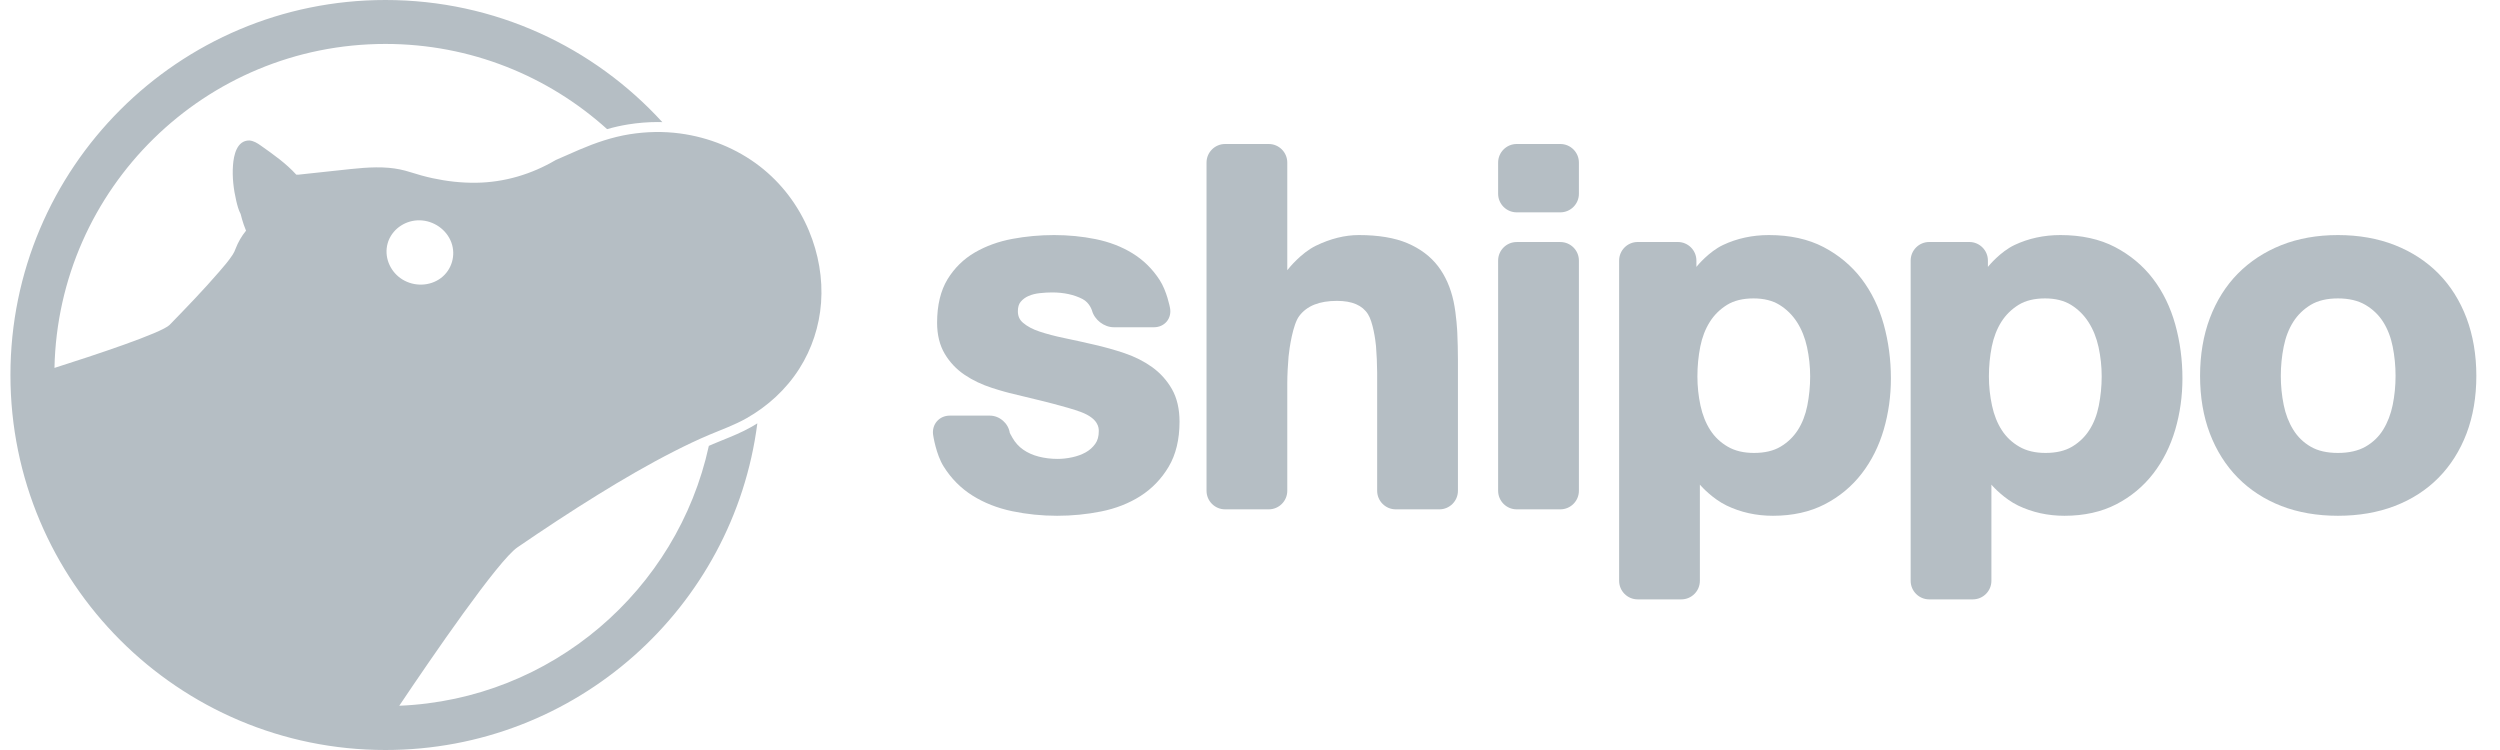 <svg width="80" height="24" viewBox="0 0 80 24" fill="none" xmlns="http://www.w3.org/2000/svg">
<g clip-path="url(#clip0_4962_33217)">
<g clip-path="url(#clip1_4962_33217)">
<path d="M33.827 16.505C33.34 16.505 32.858 16.456 32.392 16.359C31.919 16.26 31.491 16.092 31.122 15.86C30.747 15.625 30.435 15.31 30.195 14.925C29.951 14.534 29.863 13.938 29.859 13.912C29.837 13.754 29.881 13.597 29.981 13.482C30.081 13.366 30.23 13.3 30.39 13.3H31.675C31.986 13.3 32.267 13.545 32.313 13.851C32.321 13.869 32.343 13.914 32.399 14.01C32.487 14.164 32.602 14.291 32.741 14.388C32.884 14.488 33.051 14.563 33.238 14.611C33.43 14.66 33.633 14.685 33.842 14.685C33.991 14.685 34.148 14.668 34.31 14.633C34.469 14.599 34.614 14.546 34.743 14.475C34.866 14.406 34.966 14.317 35.048 14.203C35.124 14.098 35.161 13.965 35.161 13.796C35.161 13.698 35.161 13.399 34.589 13.184C34.153 13.02 33.153 12.782 33.143 12.78C32.911 12.725 32.533 12.633 32.302 12.576C32.292 12.573 32.062 12.516 31.747 12.414C31.421 12.309 31.126 12.169 30.87 11.996C30.608 11.82 30.393 11.593 30.233 11.324C30.07 11.051 29.987 10.715 29.987 10.326C29.987 9.768 30.1 9.3 30.321 8.936C30.542 8.575 30.837 8.286 31.198 8.077C31.552 7.872 31.955 7.726 32.396 7.644C32.828 7.563 33.277 7.522 33.731 7.522C34.185 7.522 34.632 7.565 35.06 7.652C35.496 7.741 35.892 7.892 36.235 8.103C36.584 8.316 36.877 8.603 37.106 8.956C37.339 9.313 37.437 9.834 37.441 9.856C37.471 10.015 37.432 10.173 37.335 10.289C37.238 10.405 37.09 10.472 36.929 10.472H35.643C35.331 10.472 35.024 10.236 34.943 9.935C34.942 9.934 34.87 9.688 34.643 9.57C34.371 9.429 34.042 9.358 33.667 9.358C33.547 9.358 33.413 9.365 33.27 9.381C33.139 9.395 33.018 9.425 32.912 9.472C32.812 9.515 32.73 9.576 32.661 9.658C32.601 9.73 32.572 9.828 32.572 9.96C32.572 10.116 32.624 10.233 32.738 10.33C32.87 10.443 33.047 10.538 33.265 10.61C33.496 10.687 33.766 10.758 34.066 10.82C34.364 10.882 34.681 10.951 35.009 11.028C35.34 11.103 35.669 11.195 35.988 11.303C36.314 11.414 36.61 11.563 36.866 11.746C37.127 11.934 37.341 12.171 37.501 12.45C37.663 12.735 37.745 13.085 37.745 13.494C37.745 14.062 37.628 14.548 37.396 14.938C37.166 15.324 36.862 15.639 36.492 15.875C36.126 16.108 35.703 16.273 35.235 16.367C34.775 16.459 34.301 16.505 33.827 16.505Z" fill="#B5BEC4"/>
<path d="M44.663 16.299C44.336 16.299 44.069 16.032 44.069 15.705V11.92C44.069 11.685 44.052 11.306 44.032 11.073C44.014 10.873 43.933 10.301 43.776 10.055C43.594 9.768 43.269 9.628 42.783 9.628C42.216 9.628 41.82 9.787 41.575 10.113C41.371 10.383 41.26 11.139 41.234 11.408C41.212 11.641 41.193 12.021 41.193 12.254V15.705C41.193 16.032 40.927 16.299 40.6 16.299H39.203C38.875 16.299 38.609 16.032 38.609 15.705V5.202C38.609 4.875 38.875 4.608 39.203 4.608H40.6C40.927 4.608 41.193 4.875 41.193 5.202C41.193 5.202 41.193 8.638 41.193 8.647C41.202 8.636 41.211 8.625 41.22 8.614C41.237 8.592 41.633 8.095 42.107 7.864C42.573 7.637 43.036 7.522 43.483 7.522C44.107 7.522 44.629 7.609 45.035 7.781C45.447 7.956 45.776 8.204 46.016 8.517C46.252 8.826 46.42 9.206 46.515 9.647C46.606 10.075 46.632 10.613 46.633 10.636C46.645 10.875 46.654 11.266 46.654 11.506V15.705C46.654 16.032 46.387 16.299 46.06 16.299H44.663Z" fill="#B5BEC4"/>
<path d="M48.534 6.795C48.207 6.795 47.94 6.528 47.94 6.201V5.202C47.94 4.875 48.207 4.608 48.534 4.608H49.931C50.258 4.608 50.525 4.875 50.525 5.202V6.201C50.525 6.528 50.258 6.795 49.931 6.795H48.534ZM48.534 16.299C48.207 16.299 47.94 16.032 47.94 15.705V8.338C47.94 8.011 48.207 7.745 48.534 7.745H49.931C50.258 7.745 50.525 8.011 50.525 8.338V15.705C50.525 16.032 50.258 16.299 49.931 16.299H48.534Z" fill="#B5BEC4"/>
<path d="M56.113 9.549C55.774 9.549 55.489 9.618 55.267 9.755C55.039 9.896 54.853 10.079 54.714 10.301C54.571 10.527 54.468 10.793 54.409 11.09C54.348 11.397 54.317 11.718 54.317 12.045C54.317 12.362 54.35 12.678 54.416 12.982C54.481 13.28 54.586 13.543 54.729 13.764C54.868 13.981 55.056 14.159 55.287 14.293C55.515 14.427 55.798 14.494 56.129 14.494C56.469 14.494 56.755 14.427 56.977 14.294C57.204 14.159 57.389 13.981 57.529 13.764C57.671 13.543 57.773 13.281 57.833 12.985C57.894 12.678 57.925 12.362 57.925 12.045C57.925 11.729 57.891 11.414 57.825 11.108C57.76 10.81 57.653 10.541 57.505 10.31C57.359 10.082 57.17 9.896 56.943 9.755C56.721 9.618 56.441 9.549 56.113 9.549ZM52.406 19.18C52.078 19.18 51.812 18.913 51.812 18.586V8.338C51.812 8.011 52.078 7.744 52.406 7.744H53.691C54.019 7.744 54.285 8.011 54.285 8.338C54.285 8.338 54.285 8.536 54.285 8.541C54.29 8.534 54.296 8.527 54.302 8.52C54.317 8.501 54.684 8.055 55.136 7.84C55.581 7.629 56.075 7.522 56.606 7.522C57.277 7.522 57.864 7.651 58.353 7.906C58.839 8.16 59.248 8.502 59.569 8.922C59.887 9.34 60.127 9.833 60.281 10.386C60.432 10.935 60.509 11.514 60.509 12.109C60.509 12.673 60.432 13.224 60.28 13.746C60.126 14.274 59.889 14.747 59.576 15.153C59.261 15.563 58.862 15.894 58.392 16.137C57.919 16.381 57.361 16.505 56.734 16.505C56.202 16.505 55.704 16.395 55.255 16.179C54.801 15.96 54.447 15.565 54.432 15.548C54.42 15.535 54.408 15.521 54.396 15.508C54.396 15.522 54.396 18.586 54.396 18.586C54.396 18.913 54.13 19.18 53.803 19.18H52.406Z" fill="#B5BEC4"/>
<path d="M65.441 9.549C65.102 9.549 64.817 9.618 64.595 9.755C64.368 9.896 64.182 10.079 64.042 10.301C63.9 10.527 63.797 10.793 63.737 11.09C63.676 11.397 63.645 11.718 63.645 12.045C63.645 12.362 63.679 12.678 63.745 12.982C63.809 13.28 63.914 13.543 64.057 13.764C64.196 13.981 64.384 14.159 64.615 14.293C64.844 14.427 65.127 14.494 65.457 14.494C65.798 14.494 66.083 14.427 66.306 14.294C66.532 14.159 66.718 13.981 66.857 13.764C67 13.543 67.102 13.281 67.161 12.985C67.222 12.678 67.254 12.362 67.254 12.045C67.254 11.729 67.22 11.414 67.154 11.108C67.089 10.81 66.981 10.541 66.833 10.31C66.688 10.082 66.499 9.896 66.272 9.755C66.049 9.618 65.77 9.549 65.441 9.549ZM61.734 19.18C61.407 19.18 61.141 18.913 61.141 18.586V8.338C61.141 8.011 61.407 7.744 61.734 7.744H63.02C63.347 7.744 63.613 8.011 63.613 8.338C63.613 8.338 63.613 8.536 63.613 8.541C63.619 8.534 63.625 8.527 63.63 8.52C63.646 8.501 64.012 8.055 64.465 7.84C64.909 7.629 65.404 7.522 65.935 7.522C66.605 7.522 67.193 7.651 67.681 7.906C68.167 8.16 68.576 8.502 68.897 8.922C69.216 9.34 69.455 9.833 69.609 10.386C69.761 10.935 69.838 11.514 69.838 12.109C69.838 12.673 69.761 13.224 69.609 13.746C69.454 14.274 69.218 14.747 68.905 15.153C68.589 15.563 68.191 15.894 67.721 16.137C67.248 16.381 66.69 16.505 66.062 16.505C65.531 16.505 65.033 16.395 64.583 16.179C64.129 15.96 63.775 15.565 63.76 15.548C63.748 15.534 63.736 15.521 63.725 15.508C63.725 15.522 63.725 18.586 63.725 18.586C63.725 18.913 63.458 19.18 63.131 19.18H61.734Z" fill="#B5BEC4"/>
<path d="M74.814 9.549C74.464 9.549 74.171 9.618 73.943 9.756C73.711 9.896 73.523 10.08 73.383 10.301C73.241 10.527 73.138 10.792 73.079 11.09C73.017 11.396 72.986 11.712 72.986 12.029C72.986 12.346 73.017 12.66 73.079 12.96C73.138 13.254 73.241 13.52 73.384 13.751C73.523 13.977 73.71 14.159 73.941 14.293C74.169 14.427 74.463 14.494 74.814 14.494C75.166 14.494 75.463 14.426 75.697 14.293C75.932 14.158 76.122 13.976 76.261 13.751C76.404 13.519 76.506 13.253 76.566 12.96C76.627 12.66 76.658 12.346 76.658 12.029C76.658 11.712 76.627 11.396 76.566 11.09C76.507 10.793 76.404 10.528 76.261 10.301C76.122 10.08 75.931 9.897 75.695 9.757C75.461 9.619 75.165 9.549 74.814 9.549ZM74.814 16.505C74.15 16.505 73.541 16.4 73.005 16.192C72.466 15.983 71.996 15.678 71.611 15.287C71.225 14.896 70.924 14.419 70.715 13.87C70.507 13.323 70.402 12.704 70.402 12.029C70.402 11.355 70.507 10.733 70.715 10.181C70.924 9.627 71.225 9.147 71.611 8.756C71.996 8.365 72.465 8.058 73.003 7.844C73.54 7.63 74.15 7.522 74.814 7.522C75.479 7.522 76.091 7.63 76.633 7.843C77.176 8.057 77.648 8.364 78.034 8.756C78.419 9.147 78.721 9.627 78.93 10.181C79.137 10.734 79.243 11.356 79.243 12.029C79.243 12.704 79.137 13.323 78.93 13.87C78.721 14.419 78.419 14.896 78.034 15.287C77.647 15.679 77.176 15.983 76.631 16.192C76.09 16.4 75.478 16.505 74.814 16.505Z" fill="#B5BEC4"/>
<path d="M14.107 8.899C13.752 9.164 13.255 9.174 12.879 8.944C12.514 8.721 12.305 8.288 12.386 7.866C12.395 7.82 12.408 7.775 12.423 7.73C12.377 7.855 12.337 7.96 12.43 7.71C12.526 7.456 12.486 7.564 12.438 7.69C12.598 7.294 13.002 7.042 13.429 7.05C13.876 7.058 14.29 7.343 14.444 7.761C14.593 8.17 14.457 8.637 14.107 8.899ZM25.888 7.389C25.55 6.576 25.008 5.858 24.308 5.318C23.573 4.752 22.686 4.395 21.765 4.271C21.228 4.199 20.683 4.211 20.148 4.296C19.589 4.386 19.061 4.567 18.542 4.789C18.288 4.897 18.036 5.011 17.783 5.121C17.009 5.577 16.137 5.837 15.235 5.848C14.768 5.854 14.302 5.802 13.845 5.703C13.605 5.651 13.368 5.585 13.134 5.51C12.908 5.437 12.678 5.39 12.44 5.37C11.9 5.324 11.355 5.396 10.819 5.453L9.524 5.592C9.522 5.59 9.521 5.588 9.519 5.586L9.482 5.59C9.152 5.226 8.745 4.941 8.346 4.659C8.233 4.579 8.122 4.508 7.979 4.495C7.575 4.492 7.479 4.973 7.456 5.285C7.427 5.665 7.473 6.056 7.56 6.427C7.594 6.569 7.631 6.72 7.701 6.849C7.701 6.849 7.764 7.124 7.873 7.382C7.733 7.553 7.62 7.747 7.541 7.953C7.514 8.026 7.486 8.089 7.443 8.154C7.317 8.346 7.165 8.522 7.015 8.695C6.509 9.281 5.969 9.839 5.429 10.395C5.177 10.655 2.998 11.374 1.743 11.773C1.864 6.027 6.559 1.406 12.334 1.406C15.062 1.406 17.549 2.438 19.427 4.132C19.657 4.067 19.878 4.017 20.098 3.982C20.414 3.931 20.734 3.905 21.048 3.905C21.097 3.905 21.145 3.906 21.194 3.908C19 1.506 15.843 4.52399e-05 12.334 4.52399e-05C5.706 4.52399e-05 0.334 5.373 0.334 12C0.334 18.627 5.706 24 12.334 24C18.437 24 23.476 19.444 24.235 13.547C24.17 13.587 24.106 13.627 24.04 13.664C23.738 13.835 23.425 13.961 23.122 14.084C23.017 14.127 22.919 14.166 22.82 14.208C22.775 14.227 22.729 14.248 22.683 14.268C21.675 18.889 17.651 22.384 12.776 22.584C13.828 21.017 15.939 17.938 16.558 17.515C17.405 16.935 18.262 16.369 19.136 15.829C19.935 15.335 20.749 14.86 21.588 14.434C21.951 14.249 22.32 14.073 22.696 13.914C23.096 13.745 23.504 13.601 23.883 13.387C24.567 13.001 25.158 12.459 25.578 11.798C25.981 11.165 26.218 10.437 26.274 9.691C26.332 8.906 26.19 8.115 25.888 7.389Z" fill="#B5BEC4"/>
</g>
</g>
<defs>
<clipPath id="clip0_4962_33217">
<rect width="79.5" height="24" fill="white" transform="translate(0.034)"/>
</clipPath>
<clipPath id="clip1_4962_33217">
<rect width="78.908" height="24" fill="white" transform="translate(0.334)"/>
</clipPath>
</defs>
</svg>
